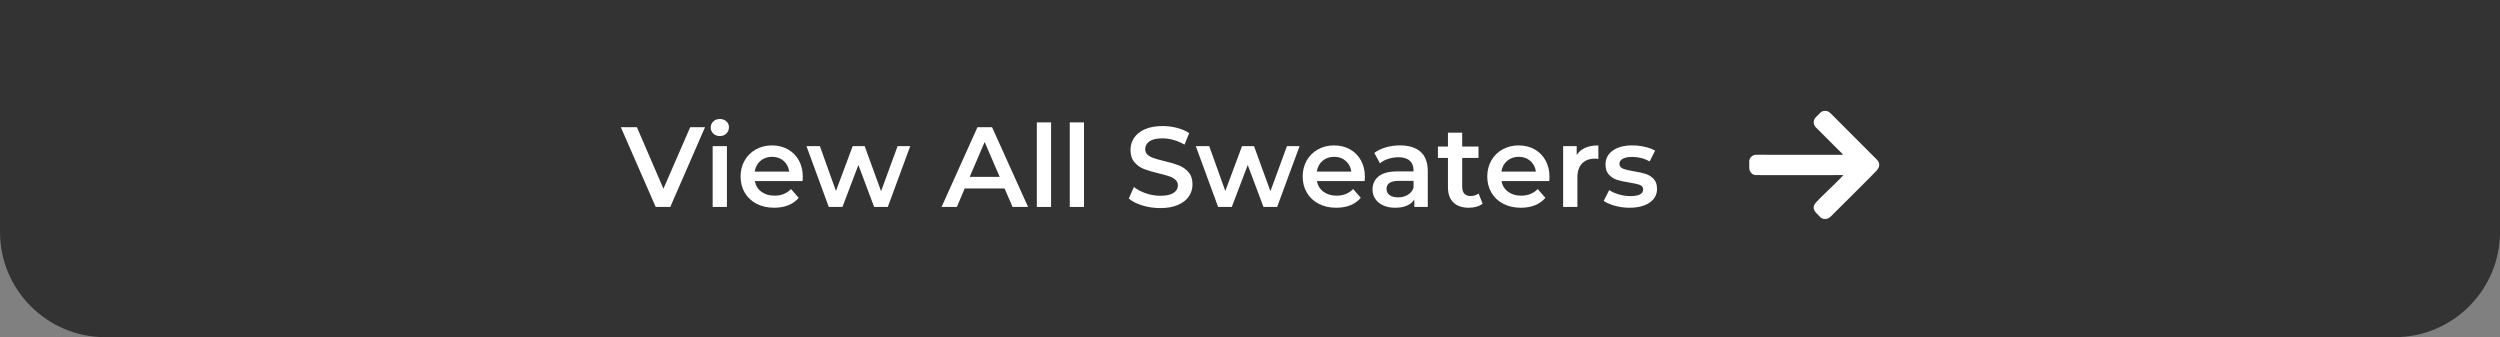<?xml version="1.0" encoding="UTF-8"?> <svg xmlns="http://www.w3.org/2000/svg" width="333.433mm" height="44.969mm" version="1.1" viewBox="0 0 4099.65 552.9"><rect x="0" y="0" width="4099.65" height="552.9" fill="#808080" stroke="none"/><g id="Layer_x0020_1"><path fill="#333333" d="M-0 0l4099.65 0 0 380.69c0,94.72 -77.49,172.21 -172.21,172.21l-3755.23 0c-94.72,0 -172.21,-77.49 -172.21,-172.21l0 -380.69z"></path><g id="_2678685777280"><polygon fill="white" points="1156.15,208.56 1099.16,339.36 1075.24,339.36 1018.06,208.56 1044.41,208.56 1087.95,309.46 1131.86,208.56 "></polygon><path id="_1" fill="white" d="M1168.67 239.58l23.36 0 0 99.78 -23.36 0 0 -99.78zm11.77 -16.44c-4.24,0 -7.79,-1.34 -10.65,-4.02 -2.87,-2.68 -4.3,-6.01 -4.3,-10 0,-3.99 1.43,-7.32 4.3,-10 2.86,-2.68 6.41,-4.02 10.65,-4.02 4.24,0 7.79,1.28 10.65,3.83 2.87,2.55 4.3,5.76 4.3,9.62 0,4.11 -1.4,7.57 -4.2,10.37 -2.8,2.8 -6.38,4.2 -10.74,4.2z"></path><path id="_2" fill="white" d="M1316.47 290.03c0,1.62 -0.13,3.92 -0.37,6.91l-78.29 0c1.37,7.35 4.95,13.17 10.74,17.47 5.79,4.3 12.99,6.45 21.58,6.45 10.96,0 19.99,-3.61 27.09,-10.84l12.52 14.39c-4.49,5.36 -10.15,9.4 -17,12.15 -6.85,2.74 -14.57,4.11 -23.17,4.11 -10.96,0 -20.62,-2.18 -28.96,-6.54 -8.35,-4.36 -14.79,-10.43 -19.34,-18.22 -4.55,-7.79 -6.82,-16.6 -6.82,-26.44 0,-9.72 2.21,-18.47 6.63,-26.25 4.42,-7.79 10.56,-13.86 18.4,-18.22 7.85,-4.36 16.69,-6.54 26.53,-6.54 9.72,0 18.4,2.15 26.07,6.45 7.66,4.3 13.64,10.34 17.94,18.12 4.3,7.79 6.45,16.79 6.45,27zm-50.45 -32.89c-7.47,0 -13.8,2.21 -18.97,6.63 -5.17,4.42 -8.32,10.31 -9.44,17.66l56.62 0c-1,-7.23 -4.05,-13.08 -9.16,-17.57 -5.11,-4.48 -11.46,-6.73 -19.06,-6.73z"></path><polygon id="_3" fill="white" points="1492.67,239.58 1455.86,339.36 1433.44,339.36 1407.65,270.59 1381.49,339.36 1359.07,339.36 1322.45,239.58 1344.5,239.58 1370.84,313.2 1398.31,239.58 1417.93,239.58 1444.84,313.57 1471.93,239.58 "></polygon><path id="_4" fill="white" d="M1647.38 309.09l-65.4 0 -12.89 30.27 -25.04 0 58.86 -130.8 23.92 0 59.05 130.8 -25.41 0 -13.08 -30.27zm-8.03 -19.06l-24.66 -57.18 -24.48 57.18 49.14 0z"></path><polygon id="_5" fill="white" points="1700.26,200.71 1723.62,200.71 1723.62,339.36 1700.26,339.36 "></polygon><polygon id="_6" fill="white" points="1754.27,200.71 1777.62,200.71 1777.62,339.36 1754.27,339.36 "></polygon><path id="_7" fill="white" d="M1902.63 341.22c-10.09,0 -19.84,-1.43 -29.24,-4.3 -9.41,-2.86 -16.85,-6.66 -22.33,-11.4l8.41 -18.87c5.36,4.24 11.93,7.69 19.71,10.37 7.79,2.68 15.6,4.02 23.45,4.02 9.72,0 16.97,-1.56 21.77,-4.67 4.8,-3.11 7.19,-7.22 7.19,-12.33 0,-3.74 -1.34,-6.82 -4.02,-9.25 -2.68,-2.43 -6.07,-4.33 -10.18,-5.7 -4.11,-1.37 -9.72,-2.93 -16.82,-4.67 -9.97,-2.37 -18.03,-4.73 -24.2,-7.1 -6.17,-2.37 -11.46,-6.07 -15.88,-11.12 -4.42,-5.04 -6.63,-11.86 -6.63,-20.46 0,-7.22 1.96,-13.8 5.89,-19.71 3.92,-5.92 9.84,-10.62 17.75,-14.11 7.91,-3.49 17.6,-5.23 29.06,-5.23 7.97,0 15.82,1 23.54,2.99 7.72,1.99 14.39,4.86 19.99,8.6l-7.66 18.87c-5.73,-3.36 -11.71,-5.92 -17.94,-7.66 -6.23,-1.74 -12.27,-2.62 -18.12,-2.62 -9.59,0 -16.72,1.62 -21.39,4.86 -4.67,3.24 -7.01,7.54 -7.01,12.89 0,3.74 1.34,6.79 4.02,9.16 2.68,2.37 6.07,4.24 10.18,5.61 4.11,1.37 9.72,2.93 16.82,4.67 9.72,2.24 17.69,4.58 23.92,7.01 6.23,2.43 11.55,6.14 15.98,11.12 4.42,4.98 6.63,11.71 6.63,20.18 0,7.22 -1.96,13.76 -5.89,19.62 -3.92,5.85 -9.87,10.53 -17.84,14.01 -7.97,3.49 -17.69,5.23 -29.15,5.23z"></path><polygon id="_8" fill="white" points="2131.15,239.58 2094.34,339.36 2071.92,339.36 2046.13,270.59 2019.97,339.36 1997.55,339.36 1960.93,239.58 1982.97,239.58 2009.32,313.2 2036.79,239.58 2056.41,239.58 2083.31,313.57 2110.41,239.58 "></polygon><path id="_9" fill="white" d="M2238.22 290.03c0,1.62 -0.13,3.92 -0.37,6.91l-78.29 0c1.37,7.35 4.95,13.17 10.74,17.47 5.79,4.3 12.99,6.45 21.58,6.45 10.96,0 19.99,-3.61 27.09,-10.84l12.52 14.39c-4.49,5.36 -10.15,9.4 -17,12.15 -6.85,2.74 -14.57,4.11 -23.17,4.11 -10.96,0 -20.62,-2.18 -28.96,-6.54 -8.35,-4.36 -14.79,-10.43 -19.34,-18.22 -4.55,-7.79 -6.82,-16.6 -6.82,-26.44 0,-9.72 2.21,-18.47 6.63,-26.25 4.42,-7.79 10.56,-13.86 18.4,-18.22 7.85,-4.36 16.69,-6.54 26.53,-6.54 9.72,0 18.4,2.15 26.07,6.45 7.66,4.3 13.64,10.34 17.94,18.12 4.3,7.79 6.45,16.79 6.45,27zm-50.45 -32.89c-7.47,0 -13.8,2.21 -18.97,6.63 -5.17,4.42 -8.32,10.31 -9.44,17.66l56.62 0c-1,-7.23 -4.05,-13.08 -9.16,-17.57 -5.11,-4.48 -11.46,-6.73 -19.06,-6.73z"></path><path id="_10" fill="white" d="M2295.95 238.45c14.7,0 25.94,3.52 33.73,10.56 7.79,7.04 11.68,17.66 11.68,31.86l0 58.48 -22.05 0 0 -12.15c-2.86,4.36 -6.94,7.69 -12.24,10 -5.29,2.31 -11.68,3.46 -19.15,3.46 -7.47,0 -14.01,-1.28 -19.62,-3.83 -5.61,-2.55 -9.93,-6.1 -12.99,-10.65 -3.05,-4.55 -4.58,-9.68 -4.58,-15.42 0,-8.97 3.33,-16.16 10,-21.58 6.67,-5.42 17.16,-8.13 31.49,-8.13l25.79 0 0 -1.5c0,-6.98 -2.09,-12.33 -6.26,-16.07 -4.17,-3.74 -10.37,-5.61 -18.59,-5.61 -5.61,0 -11.12,0.87 -16.54,2.62 -5.42,1.74 -10,4.17 -13.73,7.29l-9.16 -17c5.23,-3.99 11.52,-7.04 18.87,-9.16 7.35,-2.12 15.14,-3.18 23.36,-3.18zm-3.18 85.2c5.86,0 11.06,-1.34 15.6,-4.02 4.55,-2.68 7.75,-6.51 9.62,-11.49l0 -11.59 -24.1 0c-13.45,0 -20.18,4.42 -20.18,13.27 0,4.24 1.68,7.6 5.05,10.09 3.36,2.49 8.03,3.74 14.01,3.74z"></path><path id="_11" fill="white" d="M2431.24 333.94c-2.74,2.24 -6.07,3.92 -10,5.04 -3.92,1.12 -8.07,1.68 -12.43,1.68 -10.96,0 -19.43,-2.86 -25.41,-8.6 -5.98,-5.73 -8.97,-14.08 -8.97,-25.04l0 -48.02 -16.44 0 0 -18.69 16.44 0 0 -22.8 23.36 0 0 22.8 26.72 0 0 18.69 -26.72 0 0 47.46c0,4.86 1.18,8.56 3.55,11.12 2.37,2.55 5.79,3.83 10.28,3.83 5.23,0 9.59,-1.37 13.08,-4.11l6.54 16.63z"></path><path id="_12" fill="white" d="M2540.92 290.03c0,1.62 -0.13,3.92 -0.37,6.91l-78.29 0c1.37,7.35 4.95,13.17 10.74,17.47 5.79,4.3 12.99,6.45 21.58,6.45 10.96,0 19.99,-3.61 27.09,-10.84l12.52 14.39c-4.49,5.36 -10.15,9.4 -17,12.15 -6.85,2.74 -14.57,4.11 -23.17,4.11 -10.96,0 -20.62,-2.18 -28.96,-6.54 -8.35,-4.36 -14.79,-10.43 -19.34,-18.22 -4.55,-7.79 -6.82,-16.6 -6.82,-26.44 0,-9.72 2.21,-18.47 6.63,-26.25 4.42,-7.79 10.56,-13.86 18.4,-18.22 7.85,-4.36 16.69,-6.54 26.53,-6.54 9.72,0 18.4,2.15 26.07,6.45 7.66,4.3 13.64,10.34 17.94,18.12 4.3,7.79 6.45,16.79 6.45,27zm-50.45 -32.89c-7.47,0 -13.8,2.21 -18.97,6.63 -5.17,4.42 -8.32,10.31 -9.44,17.66l56.62 0c-1,-7.23 -4.05,-13.08 -9.16,-17.57 -5.11,-4.48 -11.46,-6.73 -19.06,-6.73z"></path><path id="_13" fill="white" d="M2585.58 254.15c6.73,-10.46 18.56,-15.7 35.5,-15.7l0 22.24c-1.99,-0.37 -3.8,-0.56 -5.42,-0.56 -9.09,0 -16.19,2.65 -21.3,7.94 -5.11,5.29 -7.66,12.92 -7.66,22.89l0 48.4 -23.36 0 0 -99.78 22.23 0 0 14.57z"></path><path id="_14" fill="white" d="M2672.09 340.66c-8.1,0 -16.01,-1.06 -23.73,-3.18 -7.72,-2.12 -13.89,-4.8 -18.5,-8.03l8.97 -17.75c4.48,2.99 9.87,5.39 16.16,7.19 6.29,1.81 12.49,2.71 18.59,2.71 13.95,0 20.93,-3.68 20.93,-11.03 0,-3.49 -1.78,-5.92 -5.33,-7.29 -3.55,-1.37 -9.25,-2.68 -17.1,-3.92 -8.22,-1.25 -14.92,-2.68 -20.09,-4.3 -5.17,-1.62 -9.65,-4.45 -13.45,-8.5 -3.8,-4.05 -5.7,-9.68 -5.7,-16.91 0,-9.47 3.96,-17.03 11.86,-22.7 7.91,-5.67 18.59,-8.5 32.05,-8.5 6.85,0 13.7,0.78 20.55,2.34 6.85,1.56 12.46,3.64 16.82,6.26l-8.97 17.75c-8.47,-4.98 -18,-7.47 -28.59,-7.47 -6.85,0 -12.05,1.03 -15.6,3.08 -3.55,2.06 -5.33,4.76 -5.33,8.13 0,3.74 1.9,6.38 5.7,7.94 3.8,1.56 9.68,3.02 17.66,4.39 7.97,1.25 14.51,2.68 19.62,4.3 5.11,1.62 9.5,4.36 13.17,8.22 3.68,3.86 5.51,9.34 5.51,16.44 0,9.34 -4.05,16.82 -12.15,22.42 -8.1,5.61 -19.12,8.41 -33.07,8.41z"></path><path fill="white" d="M2974.22 200.56c0,3.88 1.8,6.63 3.84,8.64l37.87 37.86c1.44,1.44 5.7,5.11 6.14,6.76 -40.92,0 -81.84,0 -122.75,0 -6.58,0 -13.92,-0.31 -20.4,-0.01 -5.17,0.24 -10.39,5.18 -10.39,10.42l-0 0.4 0 11.16c0.3,2.87 1.1,5.42 3,7.49 1.63,1.77 3.78,3.47 6.61,3.8 3.69,0.43 137.64,0.04 144.77,0.04 -1.52,2.27 -26.24,26.45 -28.59,28.42 -2.61,2.18 -17.31,17.03 -18.58,19.28 -4.52,8.02 1.55,13.41 5.25,17.11 3.87,3.87 5.52,7.18 12.38,7.18 5.88,0 9.77,-4.98 13.42,-8.63 8.43,-8.43 69.07,-68.58 71.47,-71.67 1.89,-2.43 3.02,-4.78 3.33,-7.12l0 -2.53c-0.29,-2.2 -1.32,-4.43 -3.15,-6.76l-77.16 -77.22c-2.94,-2.28 -4,-3.32 -8.74,-3.32 -5.82,0 -8.32,3.95 -11.34,6.97 -3.13,3.14 -6.97,5.68 -6.97,11.76z"></path></g></g></svg> 